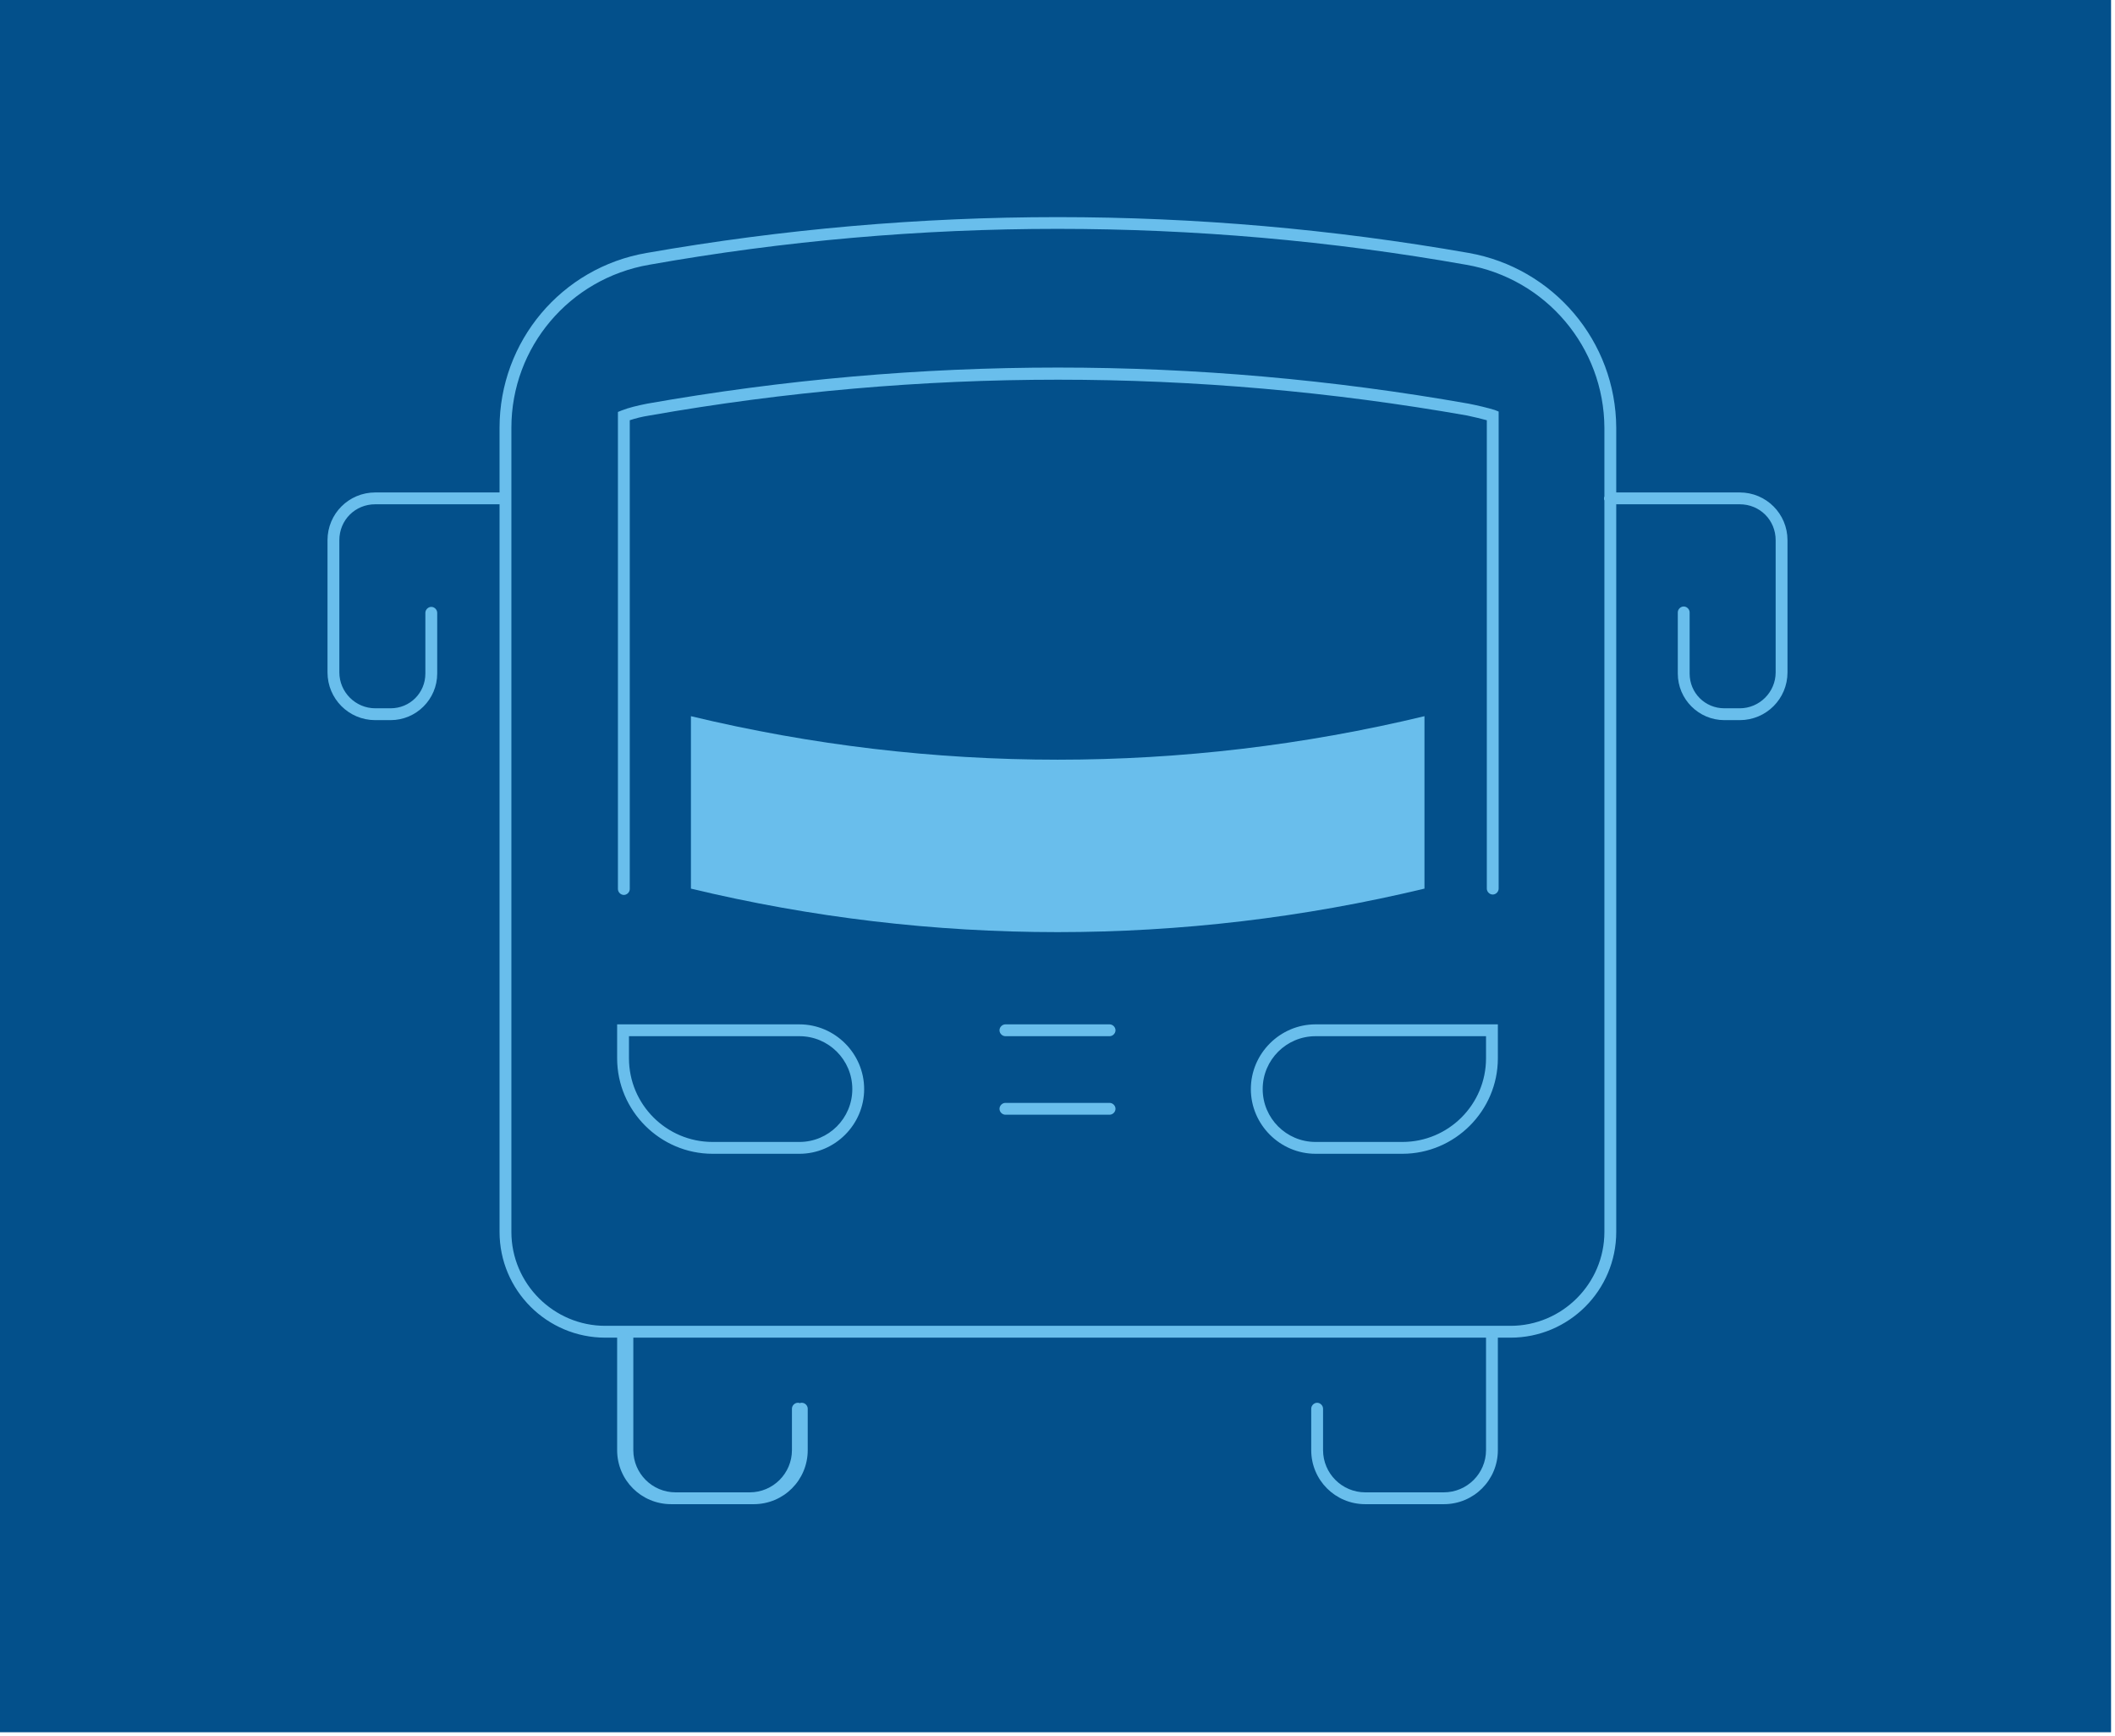 <?xml version="1.0" encoding="utf-8"?>
<!-- Generator: Adobe Illustrator 27.4.0, SVG Export Plug-In . SVG Version: 6.00 Build 0)  -->
<svg version="1.1" id="Calque_1" xmlns="http://www.w3.org/2000/svg" xmlns:xlink="http://www.w3.org/1999/xlink" x="0px" y="0px"
	 viewBox="0 0 536 440" style="enable-background:new 0 0 536 440;" xml:space="preserve">
<style type="text/css">
	.st0{fill:#03508B;}
	.st1{fill:#69BEEC;}
</style>
<rect x="-1" y="-1" class="st0" width="536" height="440"/>
<g>
	<path class="st1" d="M281.2,279.5h-26.4c-0.8,0-1.5,0.7-1.5,1.5s0.7,1.5,1.5,1.5h26.4c0.8,0,1.5-0.7,1.5-1.5S282,279.5,281.2,279.5
		z"/>
	<path class="st1" d="M281.2,259.6h-26.4c-0.8,0-1.5,0.7-1.5,1.5s0.7,1.5,1.5,1.5h26.4c0.8,0,1.5-0.7,1.5-1.5S282,259.6,281.2,259.6
		z"/>
	<path class="st1" d="M317,276c0,9,7.4,16.4,16.4,16.4h22c13.3,0,24.2-10.9,24.2-24.2v-8.6h-46.2C324.4,259.6,317,267,317,276z
		 M376.6,268.2c0,11.7-9.5,21.2-21.2,21.2h-22c-7.4,0-13.4-6-13.4-13.4s6-13.4,13.4-13.4h43.2V268.2z"/>
	<path class="st1" d="M440.9,124.8h-31.3v-16.4c-0.1-21.9-15.9-40.5-37.4-44.3C303.1,52,233,52,163.9,64.1
		c-21.6,3.7-37.3,22.4-37.3,44.3v16.4H95.1c-6.7,0-12.1,5.4-12.1,12.1v33.5c0,6.7,5.4,12.1,12.1,12.1H99c6.5,0,11.8-5.3,11.8-11.8
		v-15.4c0-0.8-0.7-1.5-1.5-1.5s-1.5,0.7-1.5,1.5v15.4c0,4.9-3.9,8.8-8.8,8.8h-3.9c-5,0-9.1-4.1-9.1-9.1v-33.5c0-5.1,4-9.1,9.1-9.1
		h31.5v184.4c0,14.8,12,26.8,26.8,26.8h3v28.5c0,7.6,6.1,13.7,13.7,13.7h1.1H190h1c7.6,0,13.7-6.1,13.7-13.7V357
		c0-0.8-0.7-1.5-1.5-1.5c-0.2,0-0.3,0-0.5,0.1c-0.2-0.1-0.3-0.1-0.5-0.1c-0.8,0-1.5,0.7-1.5,1.5v10.5c0,5.9-4.8,10.7-10.7,10.7
		h-18.8c-5.9,0-10.7-4.8-10.7-10.7V339h216.1v28.5c0,5.9-4.8,10.7-10.7,10.7H346c-5.9,0-10.7-4.8-10.7-10.7V357
		c0-0.8-0.7-1.5-1.5-1.5s-1.5,0.7-1.5,1.5v10.5c0,7.6,6.1,13.7,13.7,13.7h19.9c7.6,0,13.7-6.1,13.7-13.7V339h3.2
		c14.8,0,26.8-12,26.8-26.8V127.8h31.3c5.1,0,9.1,4,9.1,9.1v33.5c0,5-4.1,9.1-9.1,9.1H437c-4.9,0-8.8-3.9-8.8-8.8v-15.5
		c0-0.8-0.7-1.5-1.5-1.5s-1.5,0.7-1.5,1.5v15.5c0,6.5,5.3,11.8,11.8,11.8h3.9c6.7,0,12.1-5.4,12.1-12.1v-33.5
		C453,130.2,447.6,124.8,440.9,124.8z M382.8,336H153.4c-13.1,0-23.8-10.7-23.8-23.8V108.4c0-20.4,14.7-37.8,34.9-41.3
		C198.8,61,233.4,58,268,58c34.6,0,69.2,3,103.6,9.1l0,0c20.2,3.5,34.9,20.9,35,41.3v17.4c-0.1,0.2-0.1,0.3-0.1,0.5s0,0.4,0.1,0.5
		v185.4C406.6,325.3,395.9,336,382.8,336z"/>
	<path class="st1" d="M372.2,102.3c-69.1-12.2-139.1-12.2-208.2,0c-2.5,0.5-4.6,1-6.4,1.7l-1,0.4v120.9c0,0.8,0.7,1.5,1.5,1.5
		s1.5-0.7,1.5-1.5V106.5c1.5-0.5,3.1-0.9,5-1.2c68.7-12.1,138.4-12.1,207.2,0c1.9,0.4,3.5,0.8,5,1.2v118.7c0,0.8,0.7,1.5,1.5,1.5
		s1.5-0.7,1.5-1.5V104.3l-1-0.4C376.8,103.3,374.7,102.8,372.2,102.3z"/>
	<path class="st1" d="M202.6,259.6h-46.2v8.6c0,13.3,10.9,24.2,24.2,24.2h22c9,0,16.4-7.4,16.4-16.4S211.6,259.6,202.6,259.6z
		 M202.6,289.4h-22c-11.7,0-21.2-9.5-21.2-21.2v-5.6h43.2c7.4,0,13.4,6,13.4,13.4S210,289.4,202.6,289.4z"/>
	<path class="st1" d="M361,225.2v-43.7c-61.1,14.7-124.8,14.7-185.9,0v43.7C236.2,239.9,299.8,239.9,361,225.2z"/>
</g>
</svg>
